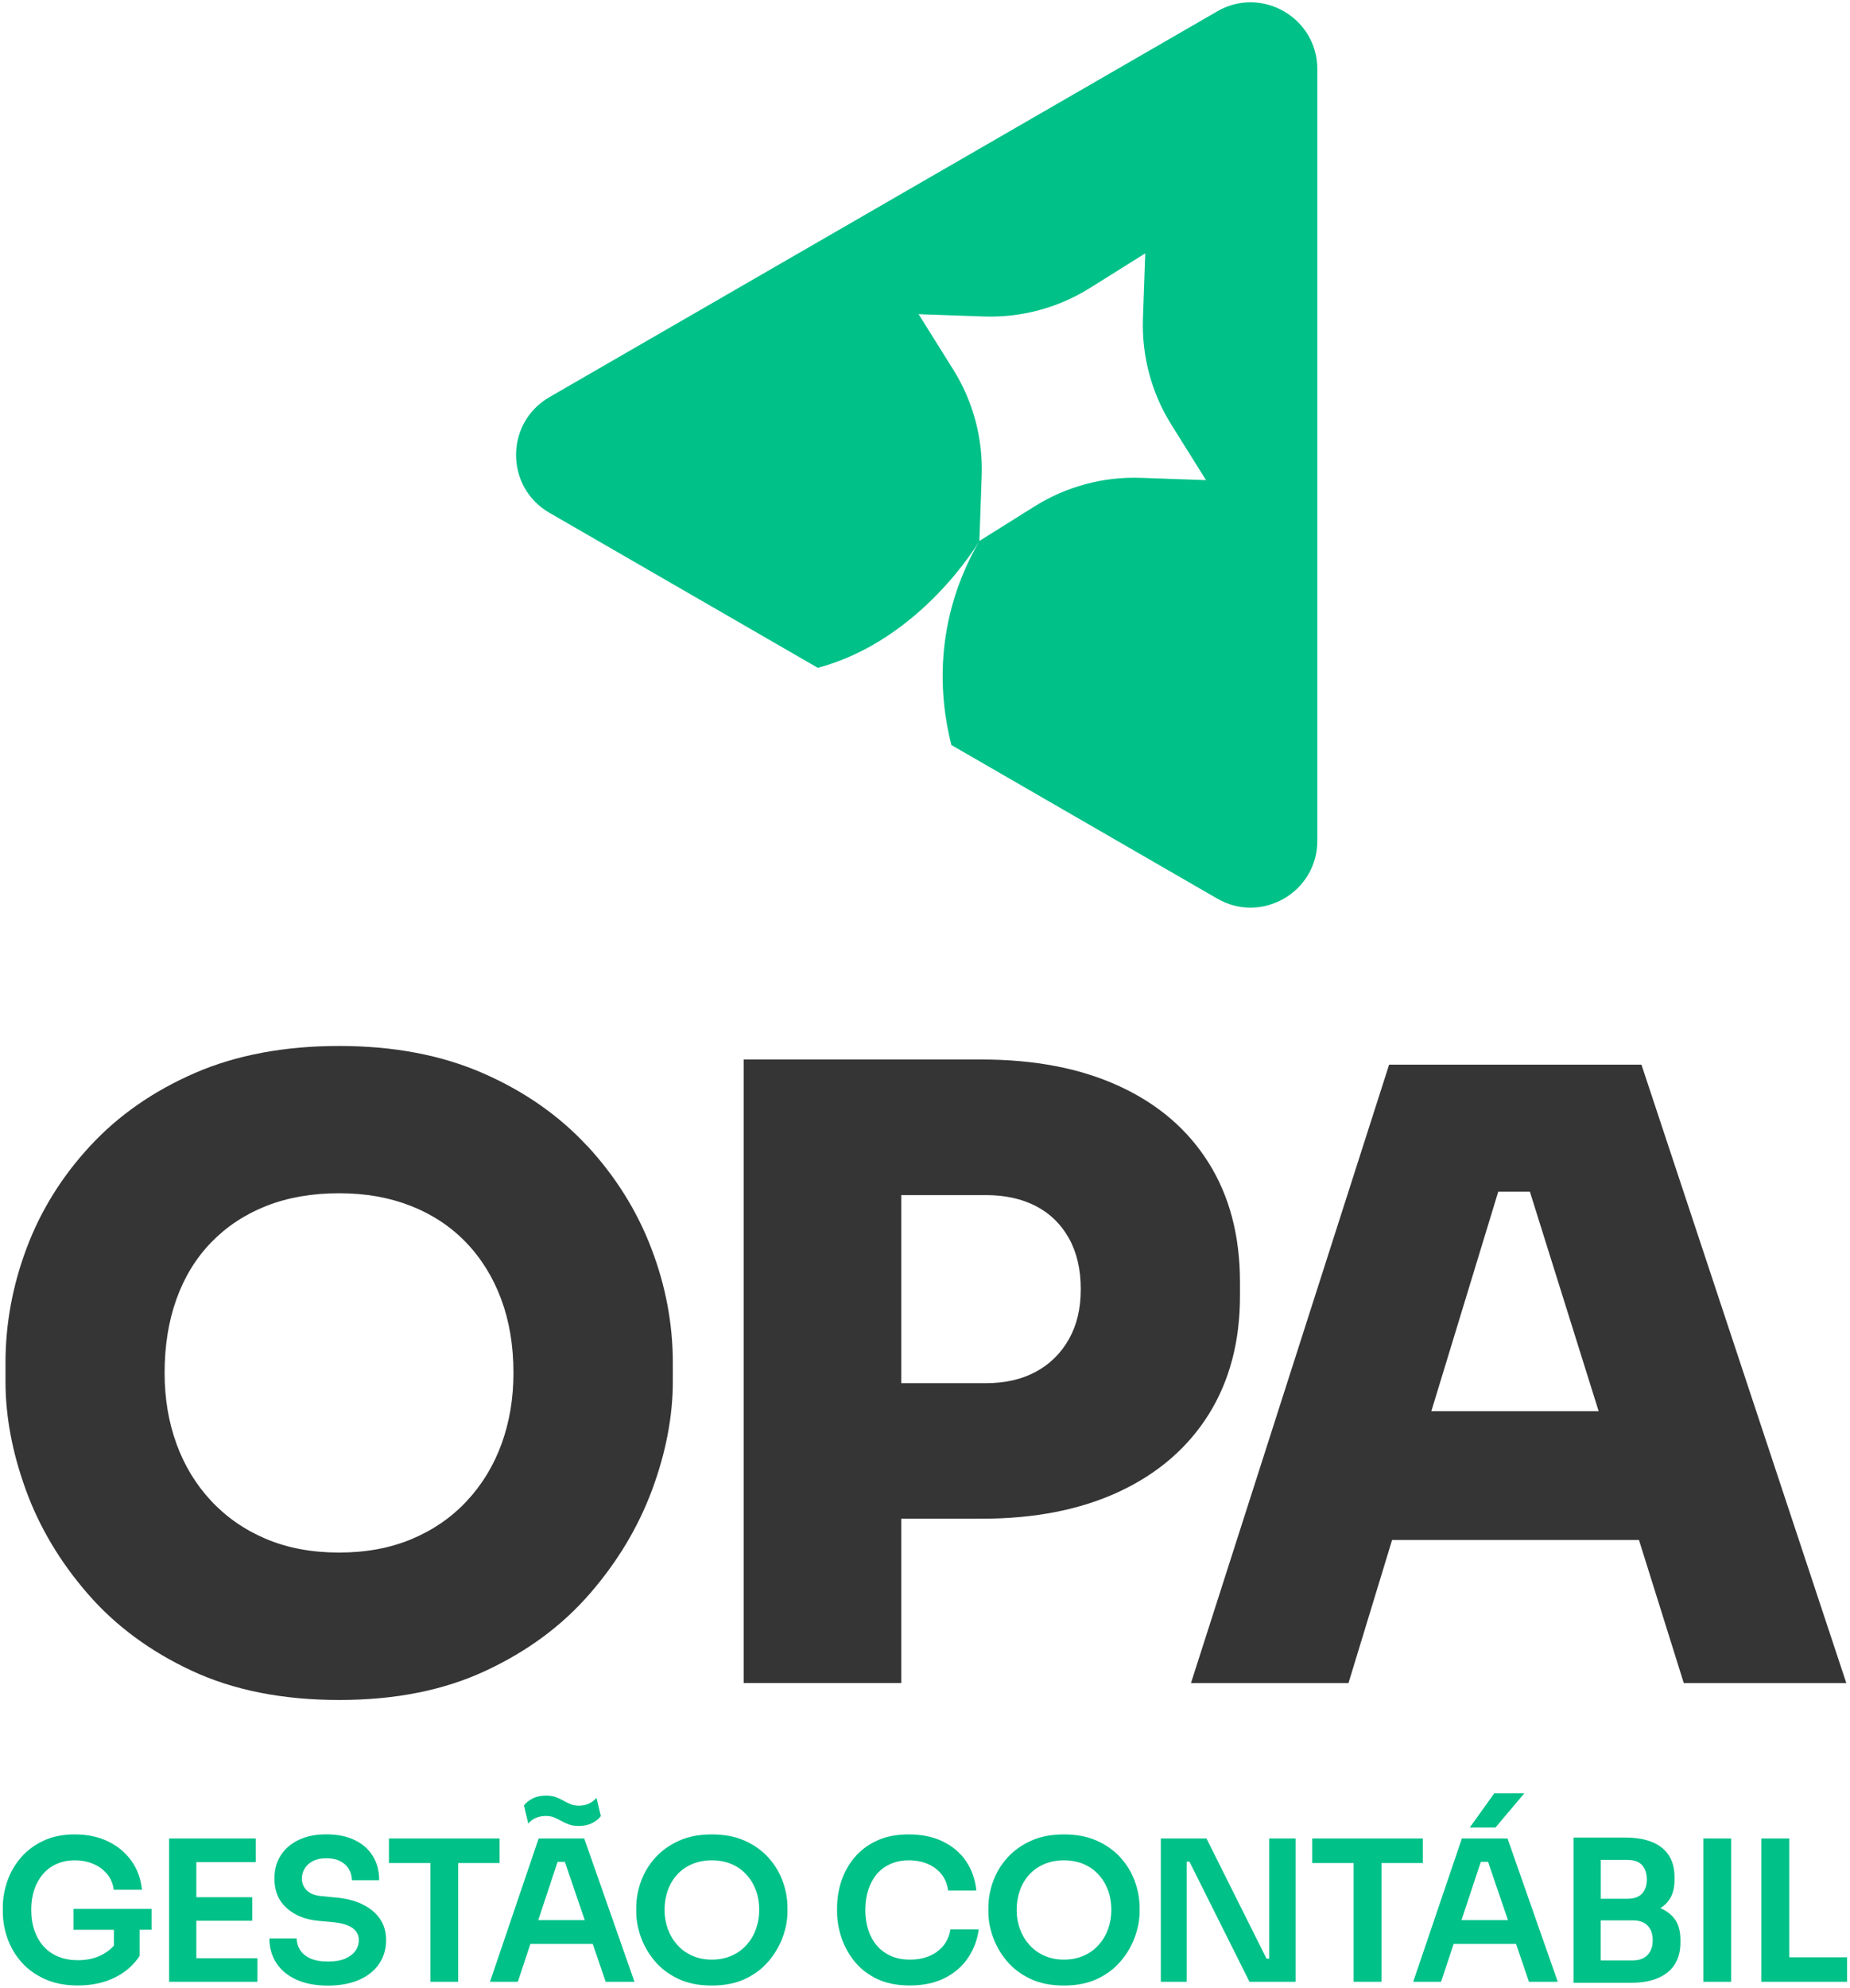 <svg xmlns="http://www.w3.org/2000/svg" width="352" height="378" viewBox="0 0 352 378" fill="none"><g clip-path="url(#clip0_15190_8519)"><path d="M231.614 2.154L104.532 75.526C96.075 80.414 96.075 92.623 104.532 97.511L155.604 126.997C175.387 121.722 186.349 102.871 186.349 102.871L186.785 90.481C187.039 83.354 185.151 76.312 181.364 70.263L174.782 59.748L187.172 60.184C194.299 60.438 201.341 58.55 207.39 54.763L217.905 48.181L217.469 60.571C217.215 67.698 219.103 74.74 222.89 80.789L229.472 91.304L217.082 90.868C209.955 90.614 202.914 92.502 196.864 96.289L186.349 102.871C177.577 118.056 178.69 132.491 181.013 141.674L231.602 170.882C240.059 175.771 250.646 169.66 250.646 159.884V13.153C250.646 3.376 240.071 -2.722 231.602 2.154H231.614Z" fill="#00C188"></path><path d="M111.719 217.913C106.347 212.118 99.717 207.496 91.828 204.059C83.939 200.623 74.828 198.905 64.519 198.905C54.21 198.905 44.942 200.623 37.053 204.059C29.164 207.496 22.522 212.118 17.162 217.913C11.789 223.709 7.76 230.182 5.074 237.333C2.388 244.472 1.045 251.756 1.045 259.161V262.706C1.045 269.373 2.34 276.233 4.917 283.324C7.494 290.414 11.414 296.996 16.677 303.058C21.941 309.132 28.547 314.02 36.497 317.723C44.446 321.425 53.787 323.276 64.531 323.276C75.276 323.276 84.459 321.425 92.409 317.723C100.358 314.02 106.964 309.132 112.228 303.058C117.491 296.996 121.435 290.414 124.073 283.324C126.699 276.233 128.018 269.361 128.018 262.706V259.161C128.018 251.744 126.65 244.472 123.904 237.333C121.169 230.194 117.104 223.721 111.744 217.913H111.719ZM95.445 274.539C93.945 278.677 91.743 282.295 88.839 285.417C85.935 288.538 82.451 290.946 78.361 292.664C74.283 294.383 69.661 295.242 64.507 295.242C59.353 295.242 54.731 294.383 50.653 292.664C46.575 290.946 43.079 288.526 40.175 285.417C37.271 282.307 35.069 278.677 33.569 274.539C32.068 270.401 31.318 265.924 31.318 261.085C31.318 255.93 32.068 251.26 33.569 247.061C35.069 242.875 37.271 239.269 40.175 236.268C43.079 233.268 46.563 230.957 50.653 229.335C54.731 227.726 59.353 226.915 64.507 226.915C69.661 226.915 74.114 227.726 78.204 229.335C82.281 230.945 85.778 233.256 88.67 236.268C91.574 239.281 93.8 242.875 95.361 247.061C96.922 251.248 97.696 255.918 97.696 261.085C97.696 265.912 96.946 270.401 95.445 274.539Z" fill="#353535"></path><path d="M235.933 246.432V243.855C235.933 235.047 233.949 227.472 229.968 221.132C225.999 214.792 220.325 209.94 212.968 206.552C205.612 203.165 196.888 201.483 186.785 201.483H141.508V320.058H171.479V288.805H186.785C196.876 288.805 205.612 287.087 212.968 283.651C220.325 280.214 225.987 275.326 229.968 268.986C233.937 262.646 235.933 255.132 235.933 246.432ZM203.385 254.648C201.885 257.334 199.78 259.403 197.106 260.855C194.42 262.307 191.25 263.033 187.595 263.033H171.479V227.267H187.595C191.25 227.267 194.42 227.969 197.106 229.36C199.792 230.751 201.885 232.796 203.385 235.482C204.886 238.168 205.636 241.387 205.636 245.15C205.636 248.913 204.886 251.974 203.385 254.66V254.648Z" fill="#353535"></path><path d="M320.364 320.07H351.302L312.318 202.462H264.307L226.604 320.07H256.575L264.875 292.846H311.846L320.376 320.07H320.364ZM272.341 268.356L285.069 226.625H291.095L304.175 268.356H272.353H272.341Z" fill="#353535"></path><path d="M13.991 366.979H21.674V369.992C21.118 370.621 20.428 371.166 19.605 371.626C18.25 372.388 16.653 372.763 14.814 372.763C13.471 372.763 12.249 372.545 11.16 372.11C10.071 371.674 9.127 371.045 8.365 370.21C7.591 369.375 6.998 368.359 6.574 367.173C6.151 365.987 5.945 364.632 5.945 363.144C5.945 361.752 6.139 360.482 6.526 359.333C6.913 358.183 7.47 357.203 8.184 356.368C8.909 355.533 9.781 354.892 10.809 354.444C11.838 353.997 12.975 353.767 14.221 353.767C15.467 353.767 16.689 353.997 17.742 354.444C18.795 354.892 19.678 355.533 20.368 356.368C21.07 357.203 21.493 358.207 21.638 359.369H27.01C26.805 357.3 26.151 355.485 25.026 353.9C23.901 352.315 22.425 351.081 20.586 350.185C18.746 349.29 16.617 348.842 14.209 348.842C11.995 348.842 10.035 349.229 8.329 350.016C6.623 350.802 5.195 351.855 4.033 353.186C2.872 354.517 2.001 356.005 1.42 357.651C0.839 359.296 0.537 360.978 0.537 362.684V363.507C0.537 365.298 0.839 367.028 1.456 368.71C2.061 370.392 2.969 371.892 4.166 373.223C5.364 374.554 6.853 375.606 8.631 376.393C10.41 377.179 12.467 377.567 14.802 377.567C17.44 377.567 19.763 377.071 21.783 376.09C23.804 375.11 25.389 373.731 26.563 371.964V366.967H28.837V363.011H13.991V366.967V366.979Z" fill="#00C188"></path><path d="M37.356 365.262H47.991V360.785H37.356V354.106H48.669V349.617H37.356H36.618H32.177V376.865H36.618H37.356H48.971V372.388H37.356V365.262Z" fill="#00C188"></path><path d="M68.802 362.055C67.35 361.378 65.632 360.978 63.672 360.821L61.325 360.591C59.982 360.494 59.002 360.119 58.372 359.49C57.755 358.861 57.441 358.111 57.441 357.264C57.441 356.562 57.61 355.933 57.961 355.34C58.312 354.759 58.82 354.287 59.51 353.924C60.199 353.561 61.058 353.38 62.099 353.38C63.14 353.38 64.095 353.573 64.821 353.973C65.547 354.372 66.08 354.892 66.431 355.521C66.781 356.151 66.951 356.828 66.951 357.554H72.142C72.142 355.788 71.742 354.251 70.932 352.944C70.121 351.637 68.959 350.621 67.459 349.907C65.959 349.181 64.168 348.83 62.099 348.83C60.03 348.83 58.372 349.169 56.896 349.859C55.42 350.548 54.271 351.516 53.448 352.775C52.625 354.033 52.214 355.533 52.214 357.276C52.214 359.587 52.988 361.45 54.549 362.854C56.098 364.257 58.191 365.08 60.804 365.298L63.188 365.516C64.93 365.661 66.213 366.036 67.036 366.617C67.858 367.197 68.27 367.972 68.27 368.916C68.27 369.69 68.052 370.38 67.616 370.985C67.181 371.59 66.54 372.086 65.68 372.461C64.821 372.836 63.732 373.017 62.414 373.017C60.998 373.017 59.849 372.812 58.965 372.388C58.082 371.965 57.441 371.408 57.041 370.73C56.642 370.041 56.449 369.339 56.449 368.625H51.258C51.258 370.343 51.681 371.88 52.54 373.235C53.399 374.59 54.658 375.655 56.328 376.429C57.997 377.204 60.018 377.591 62.414 377.591C64.676 377.591 66.636 377.228 68.294 376.514C69.952 375.788 71.222 374.784 72.117 373.477C73.013 372.17 73.46 370.658 73.46 368.94C73.46 367.318 73.049 365.939 72.226 364.802C71.403 363.652 70.266 362.745 68.814 362.079L68.802 362.055Z" fill="#00C188"></path><path d="M95.059 354.287V349.617H74.005V354.287H81.882V376.865H87.182V354.287H95.059Z" fill="#00C188"></path><path d="M101.883 345.745C102.452 345.467 103.117 345.334 103.867 345.334C104.46 345.334 104.992 345.431 105.44 345.612C105.888 345.794 106.323 346.011 106.771 346.265C107.207 346.52 107.691 346.737 108.211 346.931C108.731 347.137 109.373 347.233 110.111 347.233C111.103 347.233 111.962 347.052 112.664 346.689C113.377 346.326 113.922 345.89 114.321 345.358L113.498 341.885C113.148 342.309 112.688 342.66 112.119 342.95C111.55 343.241 110.885 343.374 110.147 343.374C109.554 343.374 109.022 343.277 108.574 343.095C108.126 342.914 107.679 342.696 107.243 342.442C106.807 342.188 106.323 341.97 105.803 341.764C105.283 341.571 104.642 341.462 103.904 341.462C102.911 341.462 102.052 341.643 101.351 342.006C100.637 342.369 100.092 342.805 99.693 343.325L100.516 346.798C100.867 346.35 101.326 345.987 101.895 345.721L101.883 345.745Z" fill="#00C188"></path><path d="M102.488 349.617L93.231 376.865H98.531L100.915 369.666H112.784L115.241 376.865H120.722L111.163 349.617H102.463H102.488ZM102.415 365.141L106.093 354.057H107.473L111.26 365.141H102.427H102.415Z" fill="#00C188"></path><path d="M146.239 353.283C145.029 351.94 143.529 350.863 141.726 350.052C139.923 349.242 137.83 348.842 135.434 348.842C133.039 348.842 130.957 349.242 129.167 350.052C127.376 350.863 125.876 351.94 124.666 353.283C123.456 354.626 122.56 356.126 121.955 357.784C121.363 359.441 121.06 361.099 121.06 362.769V363.592C121.06 365.104 121.35 366.689 121.919 368.31C122.488 369.944 123.371 371.468 124.545 372.884C125.73 374.3 127.219 375.437 129.022 376.296C130.824 377.155 132.954 377.579 135.422 377.579C137.891 377.579 140.02 377.155 141.823 376.296C143.626 375.437 145.114 374.3 146.3 372.884C147.485 371.468 148.369 369.944 148.95 368.31C149.53 366.677 149.833 365.104 149.833 363.592V362.769C149.833 361.099 149.53 359.441 148.937 357.784C148.345 356.126 147.437 354.626 146.227 353.283H146.239ZM143.856 366.81C143.444 367.947 142.851 368.952 142.065 369.835C141.278 370.718 140.335 371.408 139.209 371.904C138.084 372.4 136.838 372.654 135.434 372.654C134.031 372.654 132.821 372.4 131.708 371.904C130.582 371.408 129.639 370.718 128.852 369.835C128.066 368.952 127.473 367.947 127.061 366.81C126.65 365.673 126.444 364.475 126.444 363.204C126.444 361.861 126.65 360.615 127.061 359.478C127.473 358.328 128.066 357.336 128.852 356.477C129.639 355.618 130.582 354.953 131.708 354.481C132.833 354.009 134.067 353.767 135.434 353.767C136.802 353.767 138.072 354.009 139.185 354.481C140.286 354.953 141.242 355.618 142.016 356.477C142.803 357.336 143.408 358.34 143.831 359.478C144.255 360.627 144.461 361.861 144.461 363.204C144.461 364.475 144.255 365.673 143.843 366.81H143.856Z" fill="#00C188"></path><path d="M178.315 371.142C176.924 372.146 175.206 372.654 173.161 372.654C171.769 372.654 170.547 372.424 169.483 371.94C168.43 371.468 167.534 370.803 166.809 369.944C166.083 369.085 165.55 368.081 165.187 366.943C164.824 365.794 164.643 364.56 164.643 363.217C164.643 361.873 164.824 360.591 165.187 359.441C165.55 358.292 166.083 357.3 166.772 356.453C167.474 355.606 168.345 354.953 169.386 354.481C170.426 354.009 171.612 353.767 172.931 353.767C174.25 353.767 175.436 353.997 176.5 354.444C177.553 354.892 178.424 355.545 179.114 356.38C179.803 357.227 180.227 358.268 180.396 359.514H185.769C185.551 357.372 184.885 355.509 183.796 353.912C182.707 352.315 181.231 351.081 179.392 350.185C177.553 349.29 175.399 348.842 172.931 348.842C170.463 348.842 168.515 349.242 166.796 350.052C165.066 350.863 163.651 351.94 162.537 353.283C161.424 354.626 160.614 356.114 160.069 357.76C159.537 359.405 159.271 361.075 159.271 362.757V363.58C159.271 365.128 159.537 366.713 160.057 368.335C160.577 369.968 161.4 371.481 162.501 372.884C163.602 374.288 165.042 375.425 166.796 376.284C168.551 377.143 170.668 377.567 173.161 377.567C175.653 377.567 177.976 377.083 179.84 376.115C181.703 375.147 183.179 373.852 184.244 372.231C185.309 370.609 185.974 368.831 186.216 366.895H180.844C180.542 368.71 179.695 370.125 178.303 371.13L178.315 371.142Z" fill="#00C188"></path><path d="M213.235 353.283C212.025 351.94 210.524 350.863 208.722 350.052C206.919 349.242 204.826 348.842 202.43 348.842C200.034 348.842 197.953 349.242 196.162 350.052C194.372 350.863 192.871 351.94 191.661 353.283C190.451 354.626 189.556 356.126 188.951 357.784C188.358 359.441 188.056 361.099 188.056 362.769V363.592C188.056 365.104 188.346 366.689 188.915 368.31C189.483 369.944 190.367 371.468 191.54 372.884C192.726 374.3 194.214 375.437 196.017 376.296C197.82 377.155 199.95 377.579 202.418 377.579C204.886 377.579 207.016 377.155 208.818 376.296C210.621 375.437 212.11 374.3 213.295 372.884C214.481 371.468 215.364 369.944 215.945 368.31C216.526 366.677 216.828 365.104 216.828 363.592V362.769C216.828 361.099 216.526 359.441 215.933 357.784C215.34 356.126 214.433 354.626 213.223 353.283H213.235ZM210.851 366.81C210.44 367.947 209.847 368.952 209.06 369.835C208.274 370.718 207.33 371.408 206.205 371.904C205.08 372.4 203.833 372.654 202.43 372.654C201.026 372.654 199.816 372.4 198.703 371.904C197.578 371.408 196.634 370.718 195.848 369.835C195.061 368.952 194.468 367.947 194.057 366.81C193.646 365.673 193.44 364.475 193.44 363.204C193.44 361.861 193.646 360.615 194.057 359.478C194.468 358.328 195.061 357.336 195.848 356.477C196.634 355.618 197.578 354.953 198.703 354.481C199.829 354.009 201.063 353.767 202.43 353.767C203.797 353.767 205.068 354.009 206.181 354.481C207.282 354.953 208.238 355.618 209.012 356.477C209.799 357.336 210.404 358.34 210.827 359.478C211.25 360.627 211.456 361.861 211.456 363.204C211.456 364.475 211.25 365.673 210.839 366.81H210.851Z" fill="#00C188"></path><path d="M241.499 372.461H240.979L229.557 349.617H220.87V376.865H225.794V354.021H226.314L237.736 376.865H246.509V349.617H241.499V372.461Z" fill="#00C188"></path><path d="M270.72 354.287V349.617H249.679V354.287H257.556V376.865H262.855V354.287H270.72Z" fill="#00C188"></path><path d="M290.019 341.038H284.308L279.649 347.536H284.538L290.019 341.038Z" fill="#00C188"></path><path d="M278.149 349.617L268.893 376.865H274.192L276.588 369.666H288.458L290.914 376.865H296.395L286.836 349.617H278.137H278.149ZM278.076 365.141L281.754 354.057H283.134L286.921 365.141H278.088H278.076Z" fill="#00C188"></path><path d="M315.911 362.866C316.492 362.503 316.988 362.067 317.4 361.547C318.21 360.543 318.61 359.188 318.61 357.494V356.937C318.61 354.529 317.811 352.666 316.202 351.371C314.593 350.077 312.257 349.435 309.172 349.435H299.396V377.059H310.297C312.366 377.059 314.096 376.756 315.5 376.139C316.904 375.534 317.968 374.663 318.67 373.525C319.384 372.388 319.735 371.021 319.735 369.4V368.879C319.735 367.161 319.336 365.794 318.525 364.778C317.859 363.943 316.988 363.313 315.924 362.866H315.911ZM309.656 353.694C310.926 353.694 311.858 354.033 312.451 354.699C313.044 355.376 313.346 356.284 313.346 357.421C313.346 358.558 313.044 359.405 312.451 360.071C311.858 360.736 310.926 361.075 309.656 361.075H304.586V353.682H309.656V353.694ZM313.479 371.771C312.826 372.461 311.882 372.8 310.66 372.8H304.574V365.189H310.66C311.906 365.189 312.85 365.516 313.491 366.181C314.133 366.847 314.459 367.766 314.459 368.964C314.459 370.162 314.133 371.093 313.467 371.783L313.479 371.771Z" fill="#00C188"></path><path d="M329.39 349.617H324.091V376.865H329.39V349.617Z" fill="#00C188"></path><path d="M340.437 372.207V349.617H335.138V376.865H339.699H340.437H351.448V372.207H340.437Z" fill="#00C188"></path></g><defs><clipPath id="clip0_15190_8519"><rect width="350.887" height="377.143" fill="white" transform="translate(0.561 0.436)"></rect></clipPath></defs></svg>